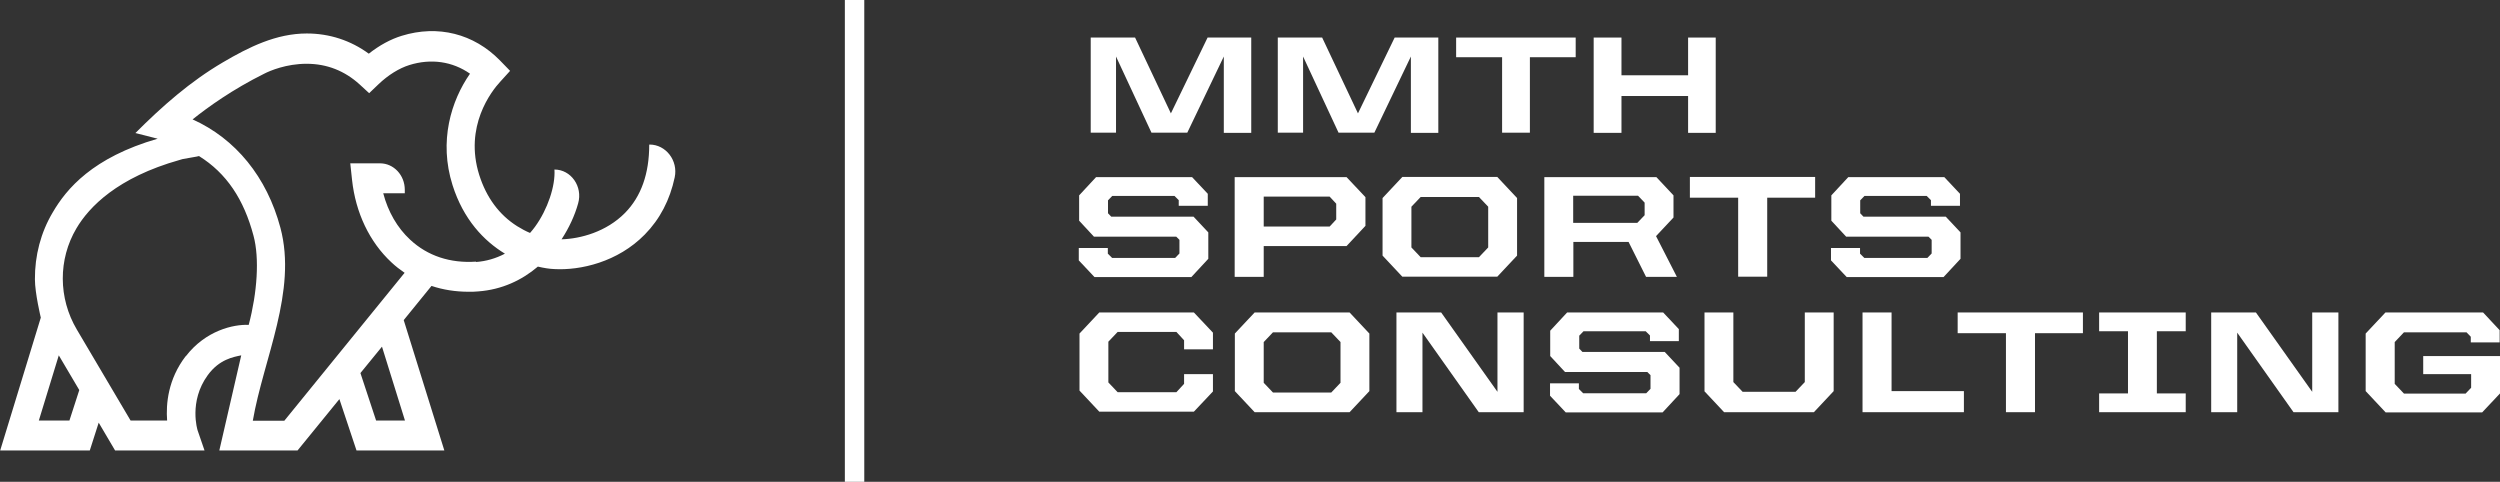 <?xml version="1.0" encoding="UTF-8"?> <svg xmlns="http://www.w3.org/2000/svg" width="275" height="53" viewBox="0 0 275 53" fill="none"><rect x="0" y="0" width="275" height="53" fill="#333333" stroke="none"/><g clip-path="url(#clip0_4476_999)"><path d="M119.999 4.131H124.859L128.798 12.471L132.835 4.131H137.637V14.614H134.619V6.216L130.601 14.595H126.662L122.762 6.216V14.595H119.979V4.131H119.999Z" fill="white"></path><path d="M140.577 4.131H145.437L149.376 12.471L153.413 4.131H158.215V14.614H155.197V6.216L151.179 14.595H147.24L143.34 6.216V14.595H140.557V4.131H140.577Z" fill="white"></path><path d="M165.231 6.294H160.175V4.131H173.325V6.294H168.288V14.595H165.231V6.294Z" fill="white"></path><path d="M175.304 4.131H178.362V8.281H185.691V4.131H188.729V14.614H185.691V10.561H178.362V14.614H175.304V4.131Z" fill="white"></path><path d="M118.666 28.623V27.279H121.861V27.902L122.331 28.37H129.269L129.739 27.883V26.382L129.386 26.031H120.332L118.705 24.278V21.491L120.567 19.484H131.13L132.855 21.316V22.641H129.661V22.017L129.19 21.55H122.35L121.88 22.037V23.459L122.233 23.83H131.287L132.914 25.564V28.467L131.052 30.474H120.391L118.666 28.642V28.623Z" fill="white"></path><path d="M135.814 19.484H148.122L150.199 21.686V24.843L148.122 27.064H139.009V30.455H135.814V19.484ZM146.26 24.921L146.985 24.141V22.407L146.26 21.628H139.009V24.921H146.26Z" fill="white"></path><path d="M152.081 28.116V21.784L154.256 19.465H164.702L166.877 21.784V28.116L164.702 30.435H154.256L152.081 28.116ZM162.683 28.292L163.702 27.22V22.738L162.683 21.667H156.275L155.255 22.738V27.22L156.275 28.292H162.683Z" fill="white"></path><path d="M169.856 19.484H182.203L184.084 21.491V23.927L182.164 25.973L184.457 30.455H181.066L179.145 26.616H173.07V30.455H169.876V19.484H169.856ZM180.125 24.492L180.909 23.674V22.29L180.184 21.53H173.05V24.512H180.106L180.125 24.492Z" fill="white"></path><path d="M191.179 21.745H185.887V19.465H199.665V21.745H194.393V30.435H191.198V21.745H191.179Z" fill="white"></path><path d="M201.409 28.623V27.279H204.604V27.902L205.074 28.37H212.012L212.482 27.883V26.382L212.129 26.031H203.075L201.448 24.278V21.491L203.31 19.484H213.874L215.598 21.316V22.641H212.404V22.017L211.933 21.55H205.094L204.623 22.037V23.459L204.976 23.83H214.03L215.657 25.564V28.467L213.795 30.474H203.134L201.409 28.642V28.623Z" fill="white"></path><path d="M118.745 43.023V36.69L120.92 34.371H131.327L133.424 36.592V38.424H130.249V37.43L129.406 36.514H122.939L121.92 37.586V42.068L122.939 43.139H129.406L130.249 42.224V41.152H133.424V43.062L131.327 45.283H120.92L118.745 42.964V43.023Z" fill="white"></path><path d="M135.834 43.023V36.69L138.009 34.371H148.455L150.631 36.69V43.023L148.455 45.341H138.009L135.834 43.023ZM146.437 43.178L147.456 42.107V37.625L146.437 36.553H140.028L139.009 37.625V42.107L140.028 43.178H146.437Z" fill="white"></path><path d="M153.609 34.371H158.528L164.721 43.1V34.371H167.602V45.341H162.664L156.471 36.592V45.341H153.609V34.371Z" fill="white"></path><path d="M170.503 43.51V42.165H173.678V42.789L174.148 43.256H181.086L181.556 42.769V41.269L181.203 40.918H172.149L170.523 39.164V36.378L172.384 34.371H182.948L184.672 36.203V37.528H181.497V36.904L181.027 36.437H174.187L173.717 36.924V38.346L174.07 38.716H183.124L184.751 40.45V43.354L182.889 45.361H172.228L170.503 43.529V43.51Z" fill="white"></path><path d="M187.495 43.023V34.371H190.67V42.029L191.689 43.1H197.509L198.528 42.029V34.371H201.703V43.023L199.528 45.341H189.65L187.475 43.023H187.495Z" fill="white"></path><path d="M204.878 34.371H208.072V43.023H216.029V45.341H204.878V34.371Z" fill="white"></path><path d="M220.635 36.651H215.343V34.371H229.121V36.651H223.849V45.341H220.654V36.651H220.635Z" fill="white"></path><path d="M230.904 43.276H234.079V36.437H230.904V34.371H240.429V36.437H237.254V43.276H240.429V45.341H230.904V43.276Z" fill="white"></path><path d="M243.231 34.371H248.151L254.344 43.1V34.371H257.224V45.341H252.286L246.093 36.592V45.341H243.231V34.371Z" fill="white"></path><path d="M260.223 43.023V36.69L262.399 34.371H273.138L274.961 36.32V37.664H271.786V37.041L271.316 36.553H264.437L263.418 37.625V42.224L264.437 43.295H271.218L271.825 42.652V41.152H266.553V39.164H275.02V43.256L273.04 45.361H262.418L260.243 43.042L260.223 43.023Z" fill="white"></path><path d="M71.415 15.92C71.415 19.096 70.533 21.61 68.75 23.422C66.692 25.507 63.85 26.267 61.773 26.325C62.596 25.059 63.223 23.714 63.596 22.37C64.125 20.519 62.812 18.648 60.989 18.648C61.107 20.441 60.244 23.032 58.853 24.942C58.676 25.176 58.5 25.409 58.304 25.624C57.834 25.429 57.364 25.176 56.893 24.883C54.914 23.636 53.503 21.727 52.719 19.252C51.033 13.913 54.051 10.036 55.031 8.983L56.109 7.795L54.992 6.645C52.111 3.703 48.172 2.709 44.194 3.937C42.978 4.307 41.724 4.989 40.568 5.905C38.569 4.443 36.237 3.683 33.748 3.683C30.396 3.683 27.398 5.164 24.517 6.859C20.931 8.964 17.854 11.672 14.895 14.634L17.344 15.258C10.191 17.323 7.31 20.772 5.801 23.363C4.488 25.565 3.822 28.118 3.841 30.729C3.841 32.249 4.488 34.938 4.488 34.938L0.02 49.552H9.877L10.857 46.492L12.66 49.552H22.498L21.734 47.33C21.734 47.33 20.735 44.174 22.851 41.27C24.125 39.517 25.693 39.263 26.536 39.088L24.125 49.552H32.729L37.334 43.901L39.216 49.552H48.877L44.409 35.211L47.466 31.45C48.74 31.878 50.112 32.093 51.562 32.093C51.915 32.093 52.268 32.093 52.621 32.054C55.208 31.859 57.403 30.826 59.166 29.326C59.833 29.482 60.44 29.579 60.989 29.599C63.831 29.755 67.946 28.839 70.925 25.799C72.591 24.104 73.689 21.999 74.218 19.505C74.61 17.654 73.238 15.9 71.454 15.9L71.415 15.92ZM7.643 46.259H4.272L6.467 39.088L8.721 42.907L7.643 46.239V46.259ZM20.421 39.185C18.481 41.719 18.246 44.427 18.383 46.259H14.365L8.447 36.243C6.409 32.794 6.389 28.527 8.408 25.117C9.799 22.759 12.915 19.525 19.755 17.596L20.088 17.498C21.205 17.284 21.519 17.265 21.891 17.167C24.929 19.057 26.83 21.941 27.888 25.936C28.554 28.41 28.299 32.171 27.359 35.737C25.673 35.659 22.616 36.36 20.441 39.185H20.421ZM44.546 46.259H41.371L39.647 41.037L42.018 38.133L44.546 46.259ZM52.366 28.78C49.544 28.975 47.035 28.157 45.115 26.364C43.704 25.059 42.684 23.285 42.155 21.259H44.527V20.869C44.527 19.271 43.312 17.966 41.803 17.966H38.53L38.726 19.798C39.118 23.402 40.646 26.617 43.057 28.858C43.508 29.287 43.998 29.657 44.507 30.008L31.278 46.278H27.81C28.985 39.458 32.709 32.054 30.847 25.059C29.358 19.466 25.909 15.258 21.185 13.134C22.89 11.77 25.575 9.841 29.064 8.106C29.711 7.775 31.494 7.015 33.728 7.015C35.962 7.015 37.922 7.795 39.568 9.295L40.607 10.25L41.626 9.276C42.704 8.243 43.919 7.502 45.036 7.152C47.427 6.411 49.779 6.762 51.7 8.106C49.622 11.088 48.25 15.53 49.779 20.363C50.974 24.143 53.228 26.5 55.541 27.904C54.541 28.43 53.463 28.741 52.366 28.819V28.78Z" fill="white"></path><path d="M95.07 0H92.934V53H95.07V0Z" fill="white"></path></g><defs><clipPath id="clip0_4476_999"><rect width="275" height="53" fill="white"></rect></clipPath></defs></svg> 